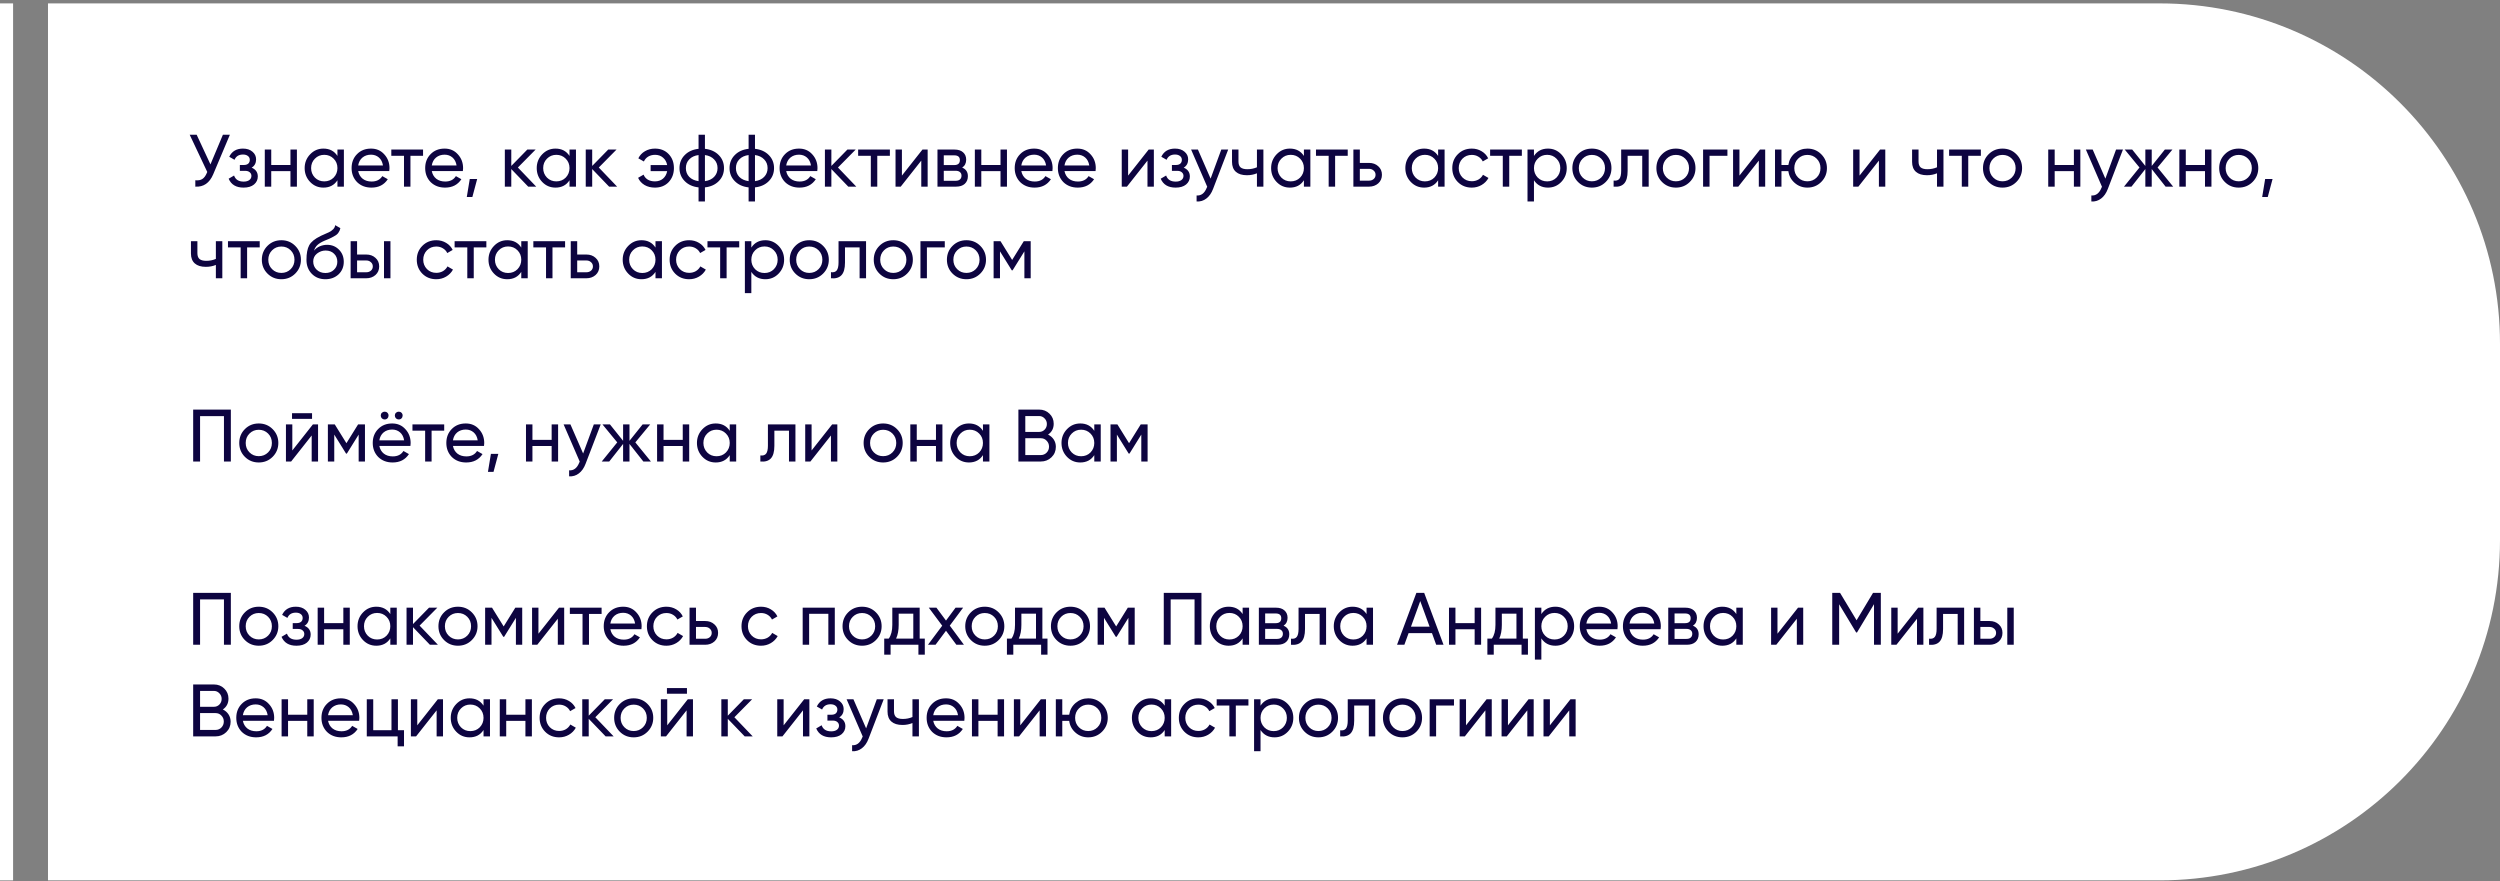 <?xml version="1.0" encoding="UTF-8"?> <svg xmlns="http://www.w3.org/2000/svg" width="573" height="202" viewBox="0 0 573 202" fill="none"><rect x="0" y="0" width="573" height="202" fill="#808080" stroke="none"/> <path d="M11 0.779H495C538.078 0.779 573 35.701 573 78.779V123.779C573 166.857 538.078 201.779 495 201.779H11V0.779Z" fill="white"></path> <path d="M48.236 37.679L51.092 30.879H52.69L48.865 39.957C48.015 41.952 46.649 42.892 44.768 42.779V41.317C45.414 41.385 45.941 41.294 46.349 41.045C46.768 40.784 47.114 40.331 47.386 39.685L47.505 39.413L43.476 30.879H45.074L48.236 37.679ZM57.677 38.427C58.617 38.824 59.088 39.498 59.088 40.45C59.088 41.187 58.799 41.798 58.221 42.286C57.643 42.762 56.844 43 55.824 43C54.124 43 52.985 42.32 52.407 40.96L53.648 40.229C53.965 41.158 54.696 41.623 55.841 41.623C56.396 41.623 56.833 41.504 57.15 41.266C57.467 41.028 57.626 40.711 57.626 40.314C57.626 39.974 57.495 39.696 57.235 39.481C56.986 39.266 56.645 39.158 56.215 39.158H54.974V37.815H55.892C56.322 37.815 56.657 37.713 56.895 37.509C57.133 37.294 57.252 37.005 57.252 36.642C57.252 36.268 57.11 35.973 56.827 35.758C56.544 35.531 56.164 35.418 55.688 35.418C54.736 35.418 54.09 35.82 53.75 36.625L52.543 35.928C53.144 34.681 54.192 34.058 55.688 34.058C56.594 34.058 57.32 34.296 57.864 34.772C58.419 35.236 58.697 35.82 58.697 36.523C58.697 37.384 58.357 38.019 57.677 38.427ZM66.572 37.815V34.279H68.051V42.779H66.572V39.226H62.169V42.779H60.69V34.279H62.169V37.815H66.572ZM77.341 35.741V34.279H78.82V42.779H77.341V41.317C76.615 42.439 75.544 43 74.128 43C72.926 43 71.912 42.569 71.085 41.708C70.246 40.835 69.827 39.776 69.827 38.529C69.827 37.294 70.246 36.239 71.085 35.367C71.923 34.494 72.938 34.058 74.128 34.058C75.544 34.058 76.615 34.619 77.341 35.741ZM74.315 41.572C75.176 41.572 75.896 41.283 76.474 40.705C77.052 40.104 77.341 39.379 77.341 38.529C77.341 37.667 77.052 36.948 76.474 36.37C75.896 35.781 75.176 35.486 74.315 35.486C73.465 35.486 72.751 35.781 72.173 36.37C71.595 36.948 71.306 37.667 71.306 38.529C71.306 39.379 71.595 40.104 72.173 40.705C72.751 41.283 73.465 41.572 74.315 41.572ZM89.221 39.209H82.097C82.245 39.957 82.591 40.546 83.135 40.977C83.678 41.396 84.359 41.606 85.174 41.606C86.296 41.606 87.112 41.192 87.623 40.365L88.88 41.079C88.042 42.359 86.795 43 85.141 43C83.803 43 82.704 42.581 81.843 41.742C81.004 40.88 80.585 39.809 80.585 38.529C80.585 37.237 80.998 36.172 81.826 35.333C82.653 34.483 83.724 34.058 85.038 34.058C86.285 34.058 87.299 34.5 88.082 35.384C88.875 36.245 89.272 37.299 89.272 38.546C89.272 38.761 89.254 38.982 89.221 39.209ZM85.038 35.452C84.257 35.452 83.599 35.673 83.067 36.115C82.545 36.557 82.222 37.157 82.097 37.917H87.775C87.651 37.135 87.339 36.529 86.841 36.098C86.342 35.667 85.741 35.452 85.038 35.452ZM89.688 34.279H96.964V35.707H94.074V42.779H92.595V35.707H89.688V34.279ZM106.088 39.209H98.965C99.112 39.957 99.458 40.546 100.002 40.977C100.546 41.396 101.226 41.606 102.042 41.606C103.164 41.606 103.98 41.192 104.49 40.365L105.748 41.079C104.909 42.359 103.662 43 102.008 43C100.67 43 99.571 42.581 98.71 41.742C97.871 40.88 97.452 39.809 97.452 38.529C97.452 37.237 97.865 36.172 98.693 35.333C99.52 34.483 100.591 34.058 101.906 34.058C103.152 34.058 104.167 34.5 104.949 35.384C105.742 36.245 106.139 37.299 106.139 38.546C106.139 38.761 106.122 38.982 106.088 39.209ZM101.906 35.452C101.124 35.452 100.466 35.673 99.934 36.115C99.412 36.557 99.089 37.157 98.965 37.917H104.643C104.518 37.135 104.206 36.529 103.708 36.098C103.209 35.667 102.608 35.452 101.906 35.452ZM107.668 41.028H109.368L108.263 45.159H106.988L107.668 41.028ZM118.7 38.393L122.899 42.779H121.063L117.187 38.75V42.779H115.708V34.279H117.187V38.036L120.859 34.279H122.763L118.7 38.393ZM130.532 35.741V34.279H132.011V42.779H130.532V41.317C129.807 42.439 128.736 43 127.319 43C126.118 43 125.103 42.569 124.276 41.708C123.437 40.835 123.018 39.776 123.018 38.529C123.018 37.294 123.437 36.239 124.276 35.367C125.115 34.494 126.129 34.058 127.319 34.058C128.736 34.058 129.807 34.619 130.532 35.741ZM127.506 41.572C128.367 41.572 129.087 41.283 129.665 40.705C130.243 40.104 130.532 39.379 130.532 38.529C130.532 37.667 130.243 36.948 129.665 36.37C129.087 35.781 128.367 35.486 127.506 35.486C126.656 35.486 125.942 35.781 125.364 36.37C124.786 36.948 124.497 37.667 124.497 38.529C124.497 39.379 124.786 40.104 125.364 40.705C125.942 41.283 126.656 41.572 127.506 41.572ZM137.244 38.393L141.443 42.779H139.607L135.731 38.75V42.779H134.252V34.279H135.731V38.036L139.403 34.279H141.307L137.244 38.393ZM150.128 34.058C151.409 34.058 152.452 34.477 153.256 35.316C154.061 36.154 154.463 37.225 154.463 38.529C154.463 39.809 154.061 40.88 153.256 41.742C152.452 42.581 151.403 43 150.111 43C149.205 43 148.411 42.801 147.731 42.405C147.051 41.997 146.558 41.447 146.252 40.756L147.51 40.025C147.692 40.501 148.009 40.88 148.462 41.164C148.916 41.436 149.465 41.572 150.111 41.572C150.848 41.572 151.466 41.362 151.964 40.943C152.463 40.512 152.78 39.94 152.916 39.226H149.125V37.832H152.916C152.78 37.118 152.463 36.551 151.964 36.132C151.477 35.701 150.871 35.486 150.145 35.486C149.545 35.486 149.018 35.622 148.564 35.894C148.122 36.166 147.794 36.54 147.578 37.016L146.303 36.285C146.643 35.593 147.153 35.05 147.833 34.653C148.513 34.256 149.278 34.058 150.128 34.058ZM161.571 42.949V46.179H160.109V42.949C158.783 42.801 157.723 42.32 156.93 41.504C156.136 40.699 155.74 39.708 155.74 38.529C155.74 37.35 156.136 36.358 156.93 35.554C157.723 34.738 158.783 34.256 160.109 34.109V30.879H161.571V34.109C162.897 34.256 163.956 34.738 164.75 35.554C165.543 36.358 165.94 37.35 165.94 38.529C165.94 39.708 165.543 40.699 164.75 41.504C163.956 42.32 162.897 42.801 161.571 42.949ZM157.202 38.529C157.202 39.322 157.457 39.991 157.967 40.535C158.488 41.068 159.202 41.396 160.109 41.521V35.537C159.213 35.65 158.505 35.979 157.984 36.523C157.462 37.056 157.202 37.724 157.202 38.529ZM161.571 35.537V41.521C162.466 41.396 163.169 41.068 163.679 40.535C164.2 39.991 164.461 39.322 164.461 38.529C164.461 37.736 164.2 37.072 163.679 36.54C163.169 35.996 162.466 35.661 161.571 35.537ZM173.042 42.949V46.179H171.58V42.949C170.254 42.801 169.195 42.32 168.401 41.504C167.608 40.699 167.211 39.708 167.211 38.529C167.211 37.35 167.608 36.358 168.401 35.554C169.195 34.738 170.254 34.256 171.58 34.109V30.879H173.042V34.109C174.368 34.256 175.428 34.738 176.221 35.554C177.015 36.358 177.411 37.35 177.411 38.529C177.411 39.708 177.015 40.699 176.221 41.504C175.428 42.32 174.368 42.801 173.042 42.949ZM168.673 38.529C168.673 39.322 168.928 39.991 169.438 40.535C169.96 41.068 170.674 41.396 171.58 41.521V35.537C170.685 35.65 169.977 35.979 169.455 36.523C168.934 37.056 168.673 37.724 168.673 38.529ZM173.042 35.537V41.521C173.938 41.396 174.64 41.068 175.15 40.535C175.672 39.991 175.932 39.322 175.932 38.529C175.932 37.736 175.672 37.072 175.15 36.54C174.64 35.996 173.938 35.661 173.042 35.537ZM187.319 39.209H180.196C180.343 39.957 180.689 40.546 181.233 40.977C181.777 41.396 182.457 41.606 183.273 41.606C184.395 41.606 185.211 41.192 185.721 40.365L186.979 41.079C186.14 42.359 184.894 43 183.239 43C181.902 43 180.802 42.581 179.941 41.742C179.102 40.88 178.683 39.809 178.683 38.529C178.683 37.237 179.097 36.172 179.924 35.333C180.751 34.483 181.822 34.058 183.137 34.058C184.384 34.058 185.398 34.5 186.18 35.384C186.973 36.245 187.37 37.299 187.37 38.546C187.37 38.761 187.353 38.982 187.319 39.209ZM183.137 35.452C182.355 35.452 181.698 35.673 181.165 36.115C180.644 36.557 180.321 37.157 180.196 37.917H185.874C185.749 37.135 185.438 36.529 184.939 36.098C184.44 35.667 183.84 35.452 183.137 35.452ZM192.062 38.393L196.261 42.779H194.425L190.549 38.75V42.779H189.07V34.279H190.549V38.036L194.221 34.279H196.125L192.062 38.393ZM196.685 34.279H203.961V35.707H201.071V42.779H199.592V35.707H196.685V34.279ZM206.719 40.246L211.428 34.279H212.618V42.779H211.156V36.812L206.447 42.779H205.257V34.279H206.719V40.246ZM220.53 38.41C221.403 38.773 221.839 39.43 221.839 40.382C221.839 41.107 221.601 41.691 221.125 42.133C220.649 42.563 219.98 42.779 219.119 42.779H214.869V34.279H218.779C219.618 34.279 220.269 34.489 220.734 34.908C221.21 35.327 221.448 35.888 221.448 36.591C221.448 37.407 221.142 38.013 220.53 38.41ZM218.711 35.605H216.314V37.832H218.711C219.572 37.832 220.003 37.452 220.003 36.693C220.003 35.968 219.572 35.605 218.711 35.605ZM216.314 41.436H219.034C219.465 41.436 219.793 41.334 220.02 41.13C220.258 40.926 220.377 40.637 220.377 40.263C220.377 39.911 220.258 39.639 220.02 39.447C219.793 39.243 219.465 39.141 219.034 39.141H216.314V41.436ZM229.317 37.815V34.279H230.796V42.779H229.317V39.226H224.914V42.779H223.435V34.279H224.914V37.815H229.317ZM241.208 39.209H234.085C234.232 39.957 234.578 40.546 235.122 40.977C235.666 41.396 236.346 41.606 237.162 41.606C238.284 41.606 239.1 41.192 239.61 40.365L240.868 41.079C240.029 42.359 238.782 43 237.128 43C235.79 43 234.691 42.581 233.83 41.742C232.991 40.88 232.572 39.809 232.572 38.529C232.572 37.237 232.985 36.172 233.813 35.333C234.64 34.483 235.711 34.058 237.026 34.058C238.272 34.058 239.287 34.5 240.069 35.384C240.862 36.245 241.259 37.299 241.259 38.546C241.259 38.761 241.242 38.982 241.208 39.209ZM237.026 35.452C236.244 35.452 235.586 35.673 235.054 36.115C234.532 36.557 234.209 37.157 234.085 37.917H239.763C239.638 37.135 239.326 36.529 238.828 36.098C238.329 35.667 237.728 35.452 237.026 35.452ZM251.102 39.209H243.979C244.127 39.957 244.472 40.546 245.016 40.977C245.56 41.396 246.24 41.606 247.056 41.606C248.178 41.606 248.994 41.192 249.504 40.365L250.762 41.079C249.924 42.359 248.677 43 247.022 43C245.685 43 244.586 42.581 243.724 41.742C242.886 40.88 242.466 39.809 242.466 38.529C242.466 37.237 242.88 36.172 243.707 35.333C244.535 34.483 245.606 34.058 246.92 34.058C248.167 34.058 249.181 34.5 249.963 35.384C250.757 36.245 251.153 37.299 251.153 38.546C251.153 38.761 251.136 38.982 251.102 39.209ZM246.92 35.452C246.138 35.452 245.481 35.673 244.948 36.115C244.427 36.557 244.104 37.157 243.979 37.917H249.657C249.533 37.135 249.221 36.529 248.722 36.098C248.224 35.667 247.623 35.452 246.92 35.452ZM258.565 40.246L263.274 34.279H264.464V42.779H263.002V36.812L258.293 42.779H257.103V34.279H258.565V40.246ZM271.306 38.427C272.246 38.824 272.717 39.498 272.717 40.45C272.717 41.187 272.428 41.798 271.85 42.286C271.272 42.762 270.473 43 269.453 43C267.753 43 266.614 42.32 266.036 40.96L267.277 40.229C267.594 41.158 268.325 41.623 269.47 41.623C270.025 41.623 270.461 41.504 270.779 41.266C271.096 41.028 271.255 40.711 271.255 40.314C271.255 39.974 271.124 39.696 270.864 39.481C270.614 39.266 270.274 39.158 269.844 39.158H268.603V37.815H269.521C269.951 37.815 270.286 37.713 270.524 37.509C270.762 37.294 270.881 37.005 270.881 36.642C270.881 36.268 270.739 35.973 270.456 35.758C270.172 35.531 269.793 35.418 269.317 35.418C268.365 35.418 267.719 35.82 267.379 36.625L266.172 35.928C266.772 34.681 267.821 34.058 269.317 34.058C270.223 34.058 270.949 34.296 271.493 34.772C272.048 35.236 272.326 35.82 272.326 36.523C272.326 37.384 271.986 38.019 271.306 38.427ZM277.472 40.943L279.92 34.279H281.501L278.033 43.306C277.671 44.269 277.161 45 276.503 45.499C275.846 46.009 275.098 46.236 274.259 46.179V44.802C275.291 44.881 276.056 44.315 276.554 43.102L276.69 42.796L273.001 34.279H274.565L277.472 40.943ZM288.091 38.342V34.279H289.57V42.779H288.091V39.719C287.4 40.014 286.635 40.161 285.796 40.161C284.697 40.161 283.853 39.9 283.263 39.379C282.674 38.858 282.379 38.098 282.379 37.101V34.279H283.858V37.016C283.858 37.639 284.023 38.093 284.351 38.376C284.691 38.648 285.207 38.784 285.898 38.784C286.68 38.784 287.411 38.636 288.091 38.342ZM298.855 35.741V34.279H300.334V42.779H298.855V41.317C298.13 42.439 297.059 43 295.642 43C294.441 43 293.427 42.569 292.599 41.708C291.761 40.835 291.341 39.776 291.341 38.529C291.341 37.294 291.761 36.239 292.599 35.367C293.438 34.494 294.452 34.058 295.642 34.058C297.059 34.058 298.13 34.619 298.855 35.741ZM295.829 41.572C296.691 41.572 297.41 41.283 297.988 40.705C298.566 40.104 298.855 39.379 298.855 38.529C298.855 37.667 298.566 36.948 297.988 36.37C297.41 35.781 296.691 35.486 295.829 35.486C294.979 35.486 294.265 35.781 293.687 36.37C293.109 36.948 292.82 37.667 292.82 38.529C292.82 39.379 293.109 40.104 293.687 40.705C294.265 41.283 294.979 41.572 295.829 41.572ZM301.623 34.279H308.899V35.707H306.009V42.779H304.53V35.707H301.623V34.279ZM311.674 37.339H313.782C314.632 37.339 315.335 37.594 315.89 38.104C316.457 38.602 316.74 39.254 316.74 40.059C316.74 40.864 316.457 41.521 315.89 42.031C315.324 42.529 314.621 42.779 313.782 42.779H310.195V34.279H311.674V37.339ZM311.674 41.402H313.782C314.213 41.402 314.57 41.277 314.853 41.028C315.137 40.779 315.278 40.456 315.278 40.059C315.278 39.662 315.131 39.339 314.836 39.09C314.553 38.829 314.202 38.699 313.782 38.699H311.674V41.402ZM329.618 35.741V34.279H331.097V42.779H329.618V41.317C328.893 42.439 327.822 43 326.405 43C325.204 43 324.189 42.569 323.362 41.708C322.523 40.835 322.104 39.776 322.104 38.529C322.104 37.294 322.523 36.239 323.362 35.367C324.201 34.494 325.215 34.058 326.405 34.058C327.822 34.058 328.893 34.619 329.618 35.741ZM326.592 41.572C327.453 41.572 328.173 41.283 328.751 40.705C329.329 40.104 329.618 39.379 329.618 38.529C329.618 37.667 329.329 36.948 328.751 36.37C328.173 35.781 327.453 35.486 326.592 35.486C325.742 35.486 325.028 35.781 324.45 36.37C323.872 36.948 323.583 37.667 323.583 38.529C323.583 39.379 323.872 40.104 324.45 40.705C325.028 41.283 325.742 41.572 326.592 41.572ZM337.333 43C336.052 43 334.987 42.575 334.137 41.725C333.287 40.864 332.862 39.798 332.862 38.529C332.862 37.26 333.287 36.2 334.137 35.35C334.987 34.489 336.052 34.058 337.333 34.058C338.171 34.058 338.925 34.262 339.594 34.67C340.262 35.066 340.761 35.605 341.09 36.285L339.849 36.999C339.633 36.545 339.299 36.183 338.846 35.911C338.404 35.639 337.899 35.503 337.333 35.503C336.483 35.503 335.769 35.792 335.191 36.37C334.624 36.959 334.341 37.679 334.341 38.529C334.341 39.367 334.624 40.081 335.191 40.671C335.769 41.249 336.483 41.538 337.333 41.538C337.899 41.538 338.409 41.407 338.863 41.147C339.316 40.875 339.662 40.512 339.9 40.059L341.158 40.79C340.784 41.47 340.257 42.008 339.577 42.405C338.897 42.801 338.149 43 337.333 43ZM341.533 34.279H348.809V35.707H345.919V42.779H344.44V35.707H341.533V34.279ZM354.797 34.058C355.987 34.058 357.002 34.494 357.84 35.367C358.679 36.239 359.098 37.294 359.098 38.529C359.098 39.776 358.679 40.835 357.84 41.708C357.013 42.569 355.999 43 354.797 43C353.392 43 352.321 42.439 351.584 41.317V46.179H350.105V34.279H351.584V35.741C352.321 34.619 353.392 34.058 354.797 34.058ZM354.61 41.572C355.46 41.572 356.174 41.283 356.752 40.705C357.33 40.104 357.619 39.379 357.619 38.529C357.619 37.667 357.33 36.948 356.752 36.37C356.174 35.781 355.46 35.486 354.61 35.486C353.749 35.486 353.029 35.781 352.451 36.37C351.873 36.948 351.584 37.667 351.584 38.529C351.584 39.379 351.873 40.104 352.451 40.705C353.029 41.283 353.749 41.572 354.61 41.572ZM368.037 41.708C367.176 42.569 366.116 43 364.858 43C363.6 43 362.541 42.569 361.679 41.708C360.818 40.846 360.387 39.787 360.387 38.529C360.387 37.271 360.818 36.211 361.679 35.35C362.541 34.489 363.6 34.058 364.858 34.058C366.116 34.058 367.176 34.489 368.037 35.35C368.91 36.222 369.346 37.282 369.346 38.529C369.346 39.776 368.91 40.835 368.037 41.708ZM364.858 41.555C365.708 41.555 366.422 41.266 367 40.688C367.578 40.11 367.867 39.39 367.867 38.529C367.867 37.667 367.578 36.948 367 36.37C366.422 35.792 365.708 35.503 364.858 35.503C364.02 35.503 363.311 35.792 362.733 36.37C362.155 36.948 361.866 37.667 361.866 38.529C361.866 39.39 362.155 40.11 362.733 40.688C363.311 41.266 364.02 41.555 364.858 41.555ZM371.573 34.279H377.88V42.779H376.401V35.707H373.052V39.175C373.052 40.535 372.78 41.504 372.236 42.082C371.692 42.648 370.893 42.881 369.839 42.779V41.385C370.428 41.464 370.865 41.334 371.148 40.994C371.431 40.642 371.573 40.025 371.573 39.141V34.279ZM387.295 41.708C386.434 42.569 385.374 43 384.116 43C382.858 43 381.798 42.569 380.937 41.708C380.076 40.846 379.645 39.787 379.645 38.529C379.645 37.271 380.076 36.211 380.937 35.35C381.798 34.489 382.858 34.058 384.116 34.058C385.374 34.058 386.434 34.489 387.295 35.35C388.168 36.222 388.604 37.282 388.604 38.529C388.604 39.776 388.168 40.835 387.295 41.708ZM384.116 41.555C384.966 41.555 385.68 41.266 386.258 40.688C386.836 40.11 387.125 39.39 387.125 38.529C387.125 37.667 386.836 36.948 386.258 36.37C385.68 35.792 384.966 35.503 384.116 35.503C383.277 35.503 382.569 35.792 381.991 36.37C381.413 36.948 381.124 37.667 381.124 38.529C381.124 39.39 381.413 40.11 381.991 40.688C382.569 41.266 383.277 41.555 384.116 41.555ZM390.348 34.279H395.924V35.707H391.827V42.779H390.348V34.279ZM398.683 40.246L403.392 34.279H404.582V42.779H403.12V36.812L398.411 42.779H397.221V34.279H398.683V40.246ZM414.262 34.058C415.509 34.058 416.563 34.489 417.424 35.35C418.297 36.222 418.733 37.282 418.733 38.529C418.733 39.776 418.297 40.835 417.424 41.708C416.563 42.569 415.509 43 414.262 43C413.14 43 412.171 42.643 411.355 41.929C410.528 41.215 410.04 40.314 409.893 39.226H408.312V42.779H406.833V34.279H408.312V37.815H409.893C410.052 36.727 410.539 35.831 411.355 35.129C412.194 34.415 413.163 34.058 414.262 34.058ZM414.262 41.555C415.101 41.555 415.809 41.266 416.387 40.688C416.965 40.11 417.254 39.39 417.254 38.529C417.254 37.667 416.965 36.948 416.387 36.37C415.809 35.792 415.101 35.503 414.262 35.503C413.412 35.503 412.698 35.792 412.12 36.37C411.542 36.948 411.253 37.667 411.253 38.529C411.253 39.39 411.542 40.11 412.12 40.688C412.698 41.266 413.412 41.555 414.262 41.555ZM426.208 40.246L430.917 34.279H432.107V42.779H430.645V36.812L425.936 42.779H424.746V34.279H426.208V40.246ZM443.963 38.342V34.279H445.442V42.779H443.963V39.719C443.272 40.014 442.507 40.161 441.668 40.161C440.569 40.161 439.725 39.9 439.135 39.379C438.546 38.858 438.251 38.098 438.251 37.101V34.279H439.73V37.016C439.73 37.639 439.895 38.093 440.223 38.376C440.563 38.648 441.079 38.784 441.77 38.784C442.552 38.784 443.283 38.636 443.963 38.342ZM446.737 34.279H454.013V35.707H451.123V42.779H449.644V35.707H446.737V34.279ZM462.151 41.708C461.29 42.569 460.23 43 458.972 43C457.714 43 456.655 42.569 455.793 41.708C454.932 40.846 454.501 39.787 454.501 38.529C454.501 37.271 454.932 36.211 455.793 35.35C456.655 34.489 457.714 34.058 458.972 34.058C460.23 34.058 461.29 34.489 462.151 35.35C463.024 36.222 463.46 37.282 463.46 38.529C463.46 39.776 463.024 40.835 462.151 41.708ZM458.972 41.555C459.822 41.555 460.536 41.266 461.114 40.688C461.692 40.11 461.981 39.39 461.981 38.529C461.981 37.667 461.692 36.948 461.114 36.37C460.536 35.792 459.822 35.503 458.972 35.503C458.134 35.503 457.425 35.792 456.847 36.37C456.269 36.948 455.98 37.667 455.98 38.529C455.98 39.39 456.269 40.11 456.847 40.688C457.425 41.266 458.134 41.555 458.972 41.555ZM475.336 37.815V34.279H476.815V42.779H475.336V39.226H470.933V42.779H469.454V34.279H470.933V37.815H475.336ZM482.551 40.943L484.999 34.279H486.58L483.112 43.306C482.75 44.269 482.24 45 481.582 45.499C480.925 46.009 480.177 46.236 479.338 46.179V44.802C480.37 44.881 481.135 44.315 481.633 43.102L481.769 42.796L478.08 34.279H479.644L482.551 40.943ZM494.518 38.393L498.088 42.779H496.354L493.175 38.75V42.779H491.713V38.75L488.534 42.779H486.817L490.37 38.393L486.987 34.279H488.704L491.713 38.036V34.279H493.175V38.036L496.184 34.279H497.918L494.518 38.393ZM505.385 37.815V34.279H506.864V42.779H505.385V39.226H500.982V42.779H499.503V34.279H500.982V37.815H505.385ZM516.289 41.708C515.428 42.569 514.368 43 513.11 43C511.852 43 510.792 42.569 509.931 41.708C509.07 40.846 508.639 39.787 508.639 38.529C508.639 37.271 509.07 36.211 509.931 35.35C510.792 34.489 511.852 34.058 513.11 34.058C514.368 34.058 515.428 34.489 516.289 35.35C517.162 36.222 517.598 37.282 517.598 38.529C517.598 39.776 517.162 40.835 516.289 41.708ZM513.11 41.555C513.96 41.555 514.674 41.266 515.252 40.688C515.83 40.11 516.119 39.39 516.119 38.529C516.119 37.667 515.83 36.948 515.252 36.37C514.674 35.792 513.96 35.503 513.11 35.503C512.271 35.503 511.563 35.792 510.985 36.37C510.407 36.948 510.118 37.667 510.118 38.529C510.118 39.39 510.407 40.11 510.985 40.688C511.563 41.266 512.271 41.555 513.11 41.555ZM519.171 41.028H520.871L519.766 45.159H518.491L519.171 41.028ZM49.477 59.342V55.279H50.956V63.779H49.477V60.719C48.786 61.014 48.021 61.161 47.182 61.161C46.083 61.161 45.238 60.9 44.649 60.379C44.06 59.858 43.765 59.098 43.765 58.101V55.279H45.244V58.016C45.244 58.639 45.408 59.093 45.737 59.376C46.077 59.648 46.593 59.784 47.284 59.784C48.066 59.784 48.797 59.636 49.477 59.342ZM52.251 55.279H59.527V56.707H56.637V63.779H55.158V56.707H52.251V55.279ZM67.665 62.708C66.804 63.569 65.744 64 64.486 64C63.228 64 62.169 63.569 61.307 62.708C60.446 61.846 60.015 60.787 60.015 59.529C60.015 58.271 60.446 57.211 61.307 56.35C62.169 55.489 63.228 55.058 64.486 55.058C65.744 55.058 66.804 55.489 67.665 56.35C68.538 57.222 68.974 58.282 68.974 59.529C68.974 60.776 68.538 61.835 67.665 62.708ZM64.486 62.555C65.336 62.555 66.05 62.266 66.628 61.688C67.206 61.11 67.495 60.39 67.495 59.529C67.495 58.667 67.206 57.948 66.628 57.37C66.05 56.792 65.336 56.503 64.486 56.503C63.648 56.503 62.939 56.792 62.361 57.37C61.783 57.948 61.494 58.667 61.494 59.529C61.494 60.39 61.783 61.11 62.361 61.688C62.939 62.266 63.648 62.555 64.486 62.555ZM74.577 64C73.319 64 72.282 63.586 71.466 62.759C70.65 61.92 70.242 60.855 70.242 59.563C70.242 58.101 70.451 56.984 70.871 56.214C71.301 55.432 72.174 54.724 73.489 54.089C73.557 54.055 73.636 54.015 73.727 53.97C73.829 53.925 73.948 53.873 74.084 53.817C74.231 53.749 74.356 53.692 74.458 53.647L75.376 53.239C76.282 52.785 76.764 52.242 76.821 51.607L78.011 52.287C77.931 52.684 77.801 53.001 77.62 53.239C77.608 53.261 77.574 53.312 77.518 53.392C77.461 53.46 77.421 53.511 77.399 53.545C77.376 53.568 77.336 53.607 77.28 53.664C77.234 53.709 77.183 53.755 77.127 53.8C77.081 53.845 77.019 53.891 76.94 53.936C76.52 54.197 76.22 54.367 76.039 54.446C75.971 54.48 75.897 54.514 75.818 54.548C75.75 54.582 75.693 54.61 75.648 54.633C75.602 54.656 75.568 54.672 75.546 54.684L74.985 54.922L74.441 55.143C73.681 55.471 73.12 55.806 72.758 56.146C72.395 56.486 72.134 56.916 71.976 57.438C72.327 57.007 72.769 56.678 73.302 56.452C73.846 56.225 74.401 56.112 74.968 56.112C76.044 56.112 76.945 56.474 77.671 57.2C78.419 57.937 78.793 58.871 78.793 60.005C78.793 61.161 78.396 62.118 77.603 62.878C76.798 63.626 75.789 64 74.577 64ZM77.314 60.005C77.314 59.245 77.064 58.628 76.566 58.152C76.078 57.664 75.432 57.421 74.628 57.421C73.914 57.421 73.256 57.653 72.656 58.118C72.078 58.583 71.789 59.183 71.789 59.92C71.789 60.691 72.055 61.325 72.588 61.824C73.12 62.322 73.783 62.572 74.577 62.572C75.381 62.572 76.033 62.328 76.532 61.841C77.053 61.353 77.314 60.742 77.314 60.005ZM81.842 58.339H83.95C84.8 58.339 85.503 58.594 86.058 59.104C86.625 59.602 86.908 60.254 86.908 61.059C86.908 61.864 86.625 62.521 86.058 63.031C85.492 63.529 84.789 63.779 83.95 63.779H80.363V55.279H81.842V58.339ZM88.013 63.779V55.279H89.492V63.779H88.013ZM81.842 62.402H83.95C84.381 62.402 84.738 62.277 85.021 62.028C85.305 61.779 85.446 61.456 85.446 61.059C85.446 60.662 85.299 60.339 85.004 60.09C84.721 59.829 84.37 59.699 83.95 59.699H81.842V62.402ZM99.997 64C98.716 64 97.651 63.575 96.801 62.725C95.951 61.864 95.526 60.798 95.526 59.529C95.526 58.26 95.951 57.2 96.801 56.35C97.651 55.489 98.716 55.058 99.997 55.058C100.836 55.058 101.589 55.262 102.258 55.67C102.927 56.066 103.425 56.605 103.754 57.285L102.513 57.999C102.298 57.545 101.963 57.183 101.51 56.911C101.068 56.639 100.564 56.503 99.997 56.503C99.147 56.503 98.433 56.792 97.855 57.37C97.288 57.959 97.005 58.679 97.005 59.529C97.005 60.367 97.288 61.081 97.855 61.671C98.433 62.249 99.147 62.538 99.997 62.538C100.564 62.538 101.074 62.407 101.527 62.147C101.98 61.875 102.326 61.512 102.564 61.059L103.822 61.79C103.448 62.47 102.921 63.008 102.241 63.405C101.561 63.801 100.813 64 99.997 64ZM104.197 55.279H111.473V56.707H108.583V63.779H107.104V56.707H104.197V55.279ZM119.475 56.741V55.279H120.954V63.779H119.475V62.317C118.75 63.439 117.679 64 116.262 64C115.061 64 114.047 63.569 113.219 62.708C112.381 61.835 111.961 60.776 111.961 59.529C111.961 58.294 112.381 57.239 113.219 56.367C114.058 55.494 115.072 55.058 116.262 55.058C117.679 55.058 118.75 55.619 119.475 56.741ZM116.449 62.572C117.311 62.572 118.03 62.283 118.608 61.705C119.186 61.104 119.475 60.379 119.475 59.529C119.475 58.667 119.186 57.948 118.608 57.37C118.03 56.781 117.311 56.486 116.449 56.486C115.599 56.486 114.885 56.781 114.307 57.37C113.729 57.948 113.44 58.667 113.44 59.529C113.44 60.379 113.729 61.104 114.307 61.705C114.885 62.283 115.599 62.572 116.449 62.572ZM122.243 55.279H129.519V56.707H126.629V63.779H125.15V56.707H122.243V55.279ZM132.294 58.339H134.402C135.252 58.339 135.955 58.594 136.51 59.104C137.077 59.602 137.36 60.254 137.36 61.059C137.36 61.864 137.077 62.521 136.51 63.031C135.944 63.529 135.241 63.779 134.402 63.779H130.815V55.279H132.294V58.339ZM132.294 62.402H134.402C134.833 62.402 135.19 62.277 135.473 62.028C135.757 61.779 135.898 61.456 135.898 61.059C135.898 60.662 135.751 60.339 135.456 60.09C135.173 59.829 134.822 59.699 134.402 59.699H132.294V62.402ZM150.238 56.741V55.279H151.717V63.779H150.238V62.317C149.513 63.439 148.442 64 147.025 64C145.824 64 144.809 63.569 143.982 62.708C143.143 61.835 142.724 60.776 142.724 59.529C142.724 58.294 143.143 57.239 143.982 56.367C144.821 55.494 145.835 55.058 147.025 55.058C148.442 55.058 149.513 55.619 150.238 56.741ZM147.212 62.572C148.073 62.572 148.793 62.283 149.371 61.705C149.949 61.104 150.238 60.379 150.238 59.529C150.238 58.667 149.949 57.948 149.371 57.37C148.793 56.781 148.073 56.486 147.212 56.486C146.362 56.486 145.648 56.781 145.07 57.37C144.492 57.948 144.203 58.667 144.203 59.529C144.203 60.379 144.492 61.104 145.07 61.705C145.648 62.283 146.362 62.572 147.212 62.572ZM157.953 64C156.672 64 155.607 63.575 154.757 62.725C153.907 61.864 153.482 60.798 153.482 59.529C153.482 58.26 153.907 57.2 154.757 56.35C155.607 55.489 156.672 55.058 157.953 55.058C158.792 55.058 159.545 55.262 160.214 55.67C160.883 56.066 161.381 56.605 161.71 57.285L160.469 57.999C160.254 57.545 159.919 57.183 159.466 56.911C159.024 56.639 158.52 56.503 157.953 56.503C157.103 56.503 156.389 56.792 155.811 57.37C155.244 57.959 154.961 58.679 154.961 59.529C154.961 60.367 155.244 61.081 155.811 61.671C156.389 62.249 157.103 62.538 157.953 62.538C158.52 62.538 159.03 62.407 159.483 62.147C159.936 61.875 160.282 61.512 160.52 61.059L161.778 61.79C161.404 62.47 160.877 63.008 160.197 63.405C159.517 63.801 158.769 64 157.953 64ZM162.153 55.279H169.429V56.707H166.539V63.779H165.06V56.707H162.153V55.279ZM175.418 55.058C176.608 55.058 177.622 55.494 178.461 56.367C179.299 57.239 179.719 58.294 179.719 59.529C179.719 60.776 179.299 61.835 178.461 62.708C177.633 63.569 176.619 64 175.418 64C174.012 64 172.941 63.439 172.205 62.317V67.179H170.726V55.279H172.205V56.741C172.941 55.619 174.012 55.058 175.418 55.058ZM175.231 62.572C176.081 62.572 176.795 62.283 177.373 61.705C177.951 61.104 178.24 60.379 178.24 59.529C178.24 58.667 177.951 57.948 177.373 57.37C176.795 56.781 176.081 56.486 175.231 56.486C174.369 56.486 173.65 56.781 173.072 57.37C172.494 57.948 172.205 58.667 172.205 59.529C172.205 60.379 172.494 61.104 173.072 61.705C173.65 62.283 174.369 62.572 175.231 62.572ZM188.657 62.708C187.796 63.569 186.736 64 185.478 64C184.22 64 183.161 63.569 182.299 62.708C181.438 61.846 181.007 60.787 181.007 59.529C181.007 58.271 181.438 57.211 182.299 56.35C183.161 55.489 184.22 55.058 185.478 55.058C186.736 55.058 187.796 55.489 188.657 56.35C189.53 57.222 189.966 58.282 189.966 59.529C189.966 60.776 189.53 61.835 188.657 62.708ZM185.478 62.555C186.328 62.555 187.042 62.266 187.62 61.688C188.198 61.11 188.487 60.39 188.487 59.529C188.487 58.667 188.198 57.948 187.62 57.37C187.042 56.792 186.328 56.503 185.478 56.503C184.64 56.503 183.931 56.792 183.353 57.37C182.775 57.948 182.486 58.667 182.486 59.529C182.486 60.39 182.775 61.11 183.353 61.688C183.931 62.266 184.64 62.555 185.478 62.555ZM192.193 55.279H198.5V63.779H197.021V56.707H193.672V60.175C193.672 61.535 193.4 62.504 192.856 63.082C192.312 63.648 191.513 63.881 190.459 63.779V62.385C191.048 62.464 191.485 62.334 191.768 61.994C192.051 61.642 192.193 61.025 192.193 60.141V55.279ZM207.915 62.708C207.054 63.569 205.994 64 204.736 64C203.478 64 202.418 63.569 201.557 62.708C200.696 61.846 200.265 60.787 200.265 59.529C200.265 58.271 200.696 57.211 201.557 56.35C202.418 55.489 203.478 55.058 204.736 55.058C205.994 55.058 207.054 55.489 207.915 56.35C208.788 57.222 209.224 58.282 209.224 59.529C209.224 60.776 208.788 61.835 207.915 62.708ZM204.736 62.555C205.586 62.555 206.3 62.266 206.878 61.688C207.456 61.11 207.745 60.39 207.745 59.529C207.745 58.667 207.456 57.948 206.878 57.37C206.3 56.792 205.586 56.503 204.736 56.503C203.897 56.503 203.189 56.792 202.611 57.37C202.033 57.948 201.744 58.667 201.744 59.529C201.744 60.39 202.033 61.11 202.611 61.688C203.189 62.266 203.897 62.555 204.736 62.555ZM210.968 55.279H216.544V56.707H212.447V63.779H210.968V55.279ZM224.683 62.708C223.821 63.569 222.762 64 221.504 64C220.246 64 219.186 63.569 218.325 62.708C217.463 61.846 217.033 60.787 217.033 59.529C217.033 58.271 217.463 57.211 218.325 56.35C219.186 55.489 220.246 55.058 221.504 55.058C222.762 55.058 223.821 55.489 224.683 56.35C225.555 57.222 225.992 58.282 225.992 59.529C225.992 60.776 225.555 61.835 224.683 62.708ZM221.504 62.555C222.354 62.555 223.068 62.266 223.646 61.688C224.224 61.11 224.513 60.39 224.513 59.529C224.513 58.667 224.224 57.948 223.646 57.37C223.068 56.792 222.354 56.503 221.504 56.503C220.665 56.503 219.957 56.792 219.379 57.37C218.801 57.948 218.512 58.667 218.512 59.529C218.512 60.39 218.801 61.11 219.379 61.688C219.957 62.266 220.665 62.555 221.504 62.555ZM234.654 55.279H236.235V63.779H234.79V57.608L232.087 61.96H231.9L229.197 57.608V63.779H227.735V55.279H229.316L231.985 59.58L234.654 55.279ZM44.275 93.879H52.911V105.779H51.33V95.375H45.856V105.779H44.275V93.879ZM62.486 104.708C61.624 105.569 60.565 106 59.306 106C58.048 106 56.989 105.569 56.127 104.708C55.266 103.846 54.836 102.787 54.836 101.529C54.836 100.271 55.266 99.211 56.127 98.35C56.989 97.489 58.048 97.058 59.306 97.058C60.565 97.058 61.624 97.489 62.486 98.35C63.358 99.222 63.794 100.282 63.794 101.529C63.794 102.775 63.358 103.835 62.486 104.708ZM59.306 104.555C60.157 104.555 60.87 104.266 61.449 103.688C62.026 103.11 62.316 102.39 62.316 101.529C62.316 100.667 62.026 99.948 61.449 99.37C60.87 98.792 60.157 98.503 59.306 98.503C58.468 98.503 57.76 98.792 57.181 99.37C56.603 99.948 56.315 100.667 56.315 101.529C56.315 102.39 56.603 103.11 57.181 103.688C57.76 104.266 58.468 104.555 59.306 104.555ZM71.522 96.004H66.932V94.712H71.522V96.004ZM67 103.246L71.709 97.279H72.899V105.779H71.437V99.812L66.728 105.779H65.538V97.279H67V103.246ZM82.069 97.279H83.65V105.779H82.205V99.608L79.502 103.96H79.315L76.612 99.608V105.779H75.15V97.279H76.731L79.4 101.58L82.069 97.279ZM88.798 95.885C88.628 96.055 88.418 96.14 88.169 96.14C87.92 96.14 87.704 96.055 87.523 95.885C87.353 95.704 87.268 95.488 87.268 95.239C87.268 94.99 87.353 94.78 87.523 94.61C87.704 94.44 87.92 94.355 88.169 94.355C88.418 94.355 88.628 94.44 88.798 94.61C88.968 94.78 89.053 94.99 89.053 95.239C89.053 95.488 88.968 95.704 88.798 95.885ZM92.028 95.885C91.858 96.055 91.648 96.14 91.399 96.14C91.15 96.14 90.934 96.055 90.753 95.885C90.583 95.704 90.498 95.488 90.498 95.239C90.498 94.99 90.583 94.78 90.753 94.61C90.934 94.44 91.15 94.355 91.399 94.355C91.648 94.355 91.858 94.44 92.028 94.61C92.198 94.78 92.283 94.99 92.283 95.239C92.283 95.488 92.198 95.704 92.028 95.885ZM94.068 102.209H86.945C87.093 102.957 87.438 103.546 87.982 103.977C88.526 104.396 89.206 104.606 90.022 104.606C91.144 104.606 91.96 104.192 92.47 103.365L93.728 104.079C92.889 105.359 91.643 106 89.988 106C88.651 106 87.552 105.58 86.69 104.742C85.852 103.88 85.432 102.809 85.432 101.529C85.432 100.237 85.846 99.171 86.673 98.333C87.501 97.483 88.572 97.058 89.886 97.058C91.133 97.058 92.147 97.5 92.929 98.384C93.722 99.245 94.119 100.299 94.119 101.546C94.119 101.761 94.102 101.982 94.068 102.209ZM89.886 98.452C89.104 98.452 88.447 98.673 87.914 99.115C87.393 99.557 87.07 100.157 86.945 100.917H92.623C92.499 100.135 92.187 99.528 91.688 99.098C91.189 98.667 90.589 98.452 89.886 98.452ZM94.535 97.279H101.811V98.707H98.921V105.779H97.442V98.707H94.535V97.279ZM110.935 102.209H103.812C103.96 102.957 104.305 103.546 104.849 103.977C105.393 104.396 106.073 104.606 106.889 104.606C108.011 104.606 108.827 104.192 109.337 103.365L110.595 104.079C109.757 105.359 108.51 106 106.855 106C105.518 106 104.419 105.58 103.557 104.742C102.719 103.88 102.299 102.809 102.299 101.529C102.299 100.237 102.713 99.171 103.54 98.333C104.368 97.483 105.439 97.058 106.753 97.058C108 97.058 109.014 97.5 109.796 98.384C110.59 99.245 110.986 100.299 110.986 101.546C110.986 101.761 110.969 101.982 110.935 102.209ZM106.753 98.452C105.971 98.452 105.314 98.673 104.781 99.115C104.26 99.557 103.937 100.157 103.812 100.917H109.49C109.366 100.135 109.054 99.528 108.555 99.098C108.057 98.667 107.456 98.452 106.753 98.452ZM112.516 104.028H114.216L113.111 108.159H111.836L112.516 104.028ZM126.438 100.815V97.279H127.917V105.779H126.438V102.226H122.035V105.779H120.556V97.279H122.035V100.815H126.438ZM133.653 103.943L136.101 97.279H137.682L134.214 106.306C133.851 107.269 133.341 108 132.684 108.499C132.027 109.009 131.279 109.235 130.44 109.179V107.802C131.471 107.881 132.236 107.314 132.735 106.102L132.871 105.796L129.182 97.279H130.746L133.653 103.943ZM145.619 101.393L149.189 105.779H147.455L144.276 101.75V105.779H142.814V101.75L139.635 105.779H137.918L141.471 101.393L138.088 97.279H139.805L142.814 101.036V97.279H144.276V101.036L147.285 97.279H149.019L145.619 101.393ZM156.486 100.815V97.279H157.965V105.779H156.486V102.226H152.083V105.779H150.604V97.279H152.083V100.815H156.486ZM167.255 98.741V97.279H168.734V105.779H167.255V104.317C166.529 105.439 165.458 106 164.042 106C162.84 106 161.826 105.569 160.999 104.708C160.16 103.835 159.741 102.775 159.741 101.529C159.741 100.293 160.16 99.24 160.999 98.367C161.837 97.494 162.852 97.058 164.042 97.058C165.458 97.058 166.529 97.619 167.255 98.741ZM164.229 104.572C165.09 104.572 165.81 104.283 166.388 103.705C166.966 103.104 167.255 102.379 167.255 101.529C167.255 100.667 166.966 99.948 166.388 99.37C165.81 98.781 165.09 98.486 164.229 98.486C163.379 98.486 162.665 98.781 162.087 99.37C161.509 99.948 161.22 100.667 161.22 101.529C161.22 102.379 161.509 103.104 162.087 103.705C162.665 104.283 163.379 104.572 164.229 104.572ZM176.007 97.279H182.314V105.779H180.835V98.707H177.486V102.175C177.486 103.535 177.214 104.504 176.67 105.082C176.126 105.648 175.327 105.881 174.273 105.779V104.385C174.862 104.464 175.298 104.334 175.582 103.994C175.865 103.642 176.007 103.025 176.007 102.141V97.279ZM186.017 103.246L190.726 97.279H191.916V105.779H190.454V99.812L185.745 105.779H184.555V97.279H186.017V103.246ZM205.591 104.708C204.73 105.569 203.67 106 202.412 106C201.154 106 200.094 105.569 199.233 104.708C198.372 103.846 197.941 102.787 197.941 101.529C197.941 100.271 198.372 99.211 199.233 98.35C200.094 97.489 201.154 97.058 202.412 97.058C203.67 97.058 204.73 97.489 205.591 98.35C206.464 99.222 206.9 100.282 206.9 101.529C206.9 102.775 206.464 103.835 205.591 104.708ZM202.412 104.555C203.262 104.555 203.976 104.266 204.554 103.688C205.132 103.11 205.421 102.39 205.421 101.529C205.421 100.667 205.132 99.948 204.554 99.37C203.976 98.792 203.262 98.503 202.412 98.503C201.573 98.503 200.865 98.792 200.287 99.37C199.709 99.948 199.42 100.667 199.42 101.529C199.42 102.39 199.709 103.11 200.287 103.688C200.865 104.266 201.573 104.555 202.412 104.555ZM214.525 100.815V97.279H216.004V105.779H214.525V102.226H210.122V105.779H208.643V97.279H210.122V100.815H214.525ZM225.294 98.741V97.279H226.773V105.779H225.294V104.317C224.568 105.439 223.497 106 222.081 106C220.879 106 219.865 105.569 219.038 104.708C218.199 103.835 217.78 102.775 217.78 101.529C217.78 100.293 218.199 99.24 219.038 98.367C219.876 97.494 220.891 97.058 222.081 97.058C223.497 97.058 224.568 97.619 225.294 98.741ZM222.268 104.572C223.129 104.572 223.849 104.283 224.427 103.705C225.005 103.104 225.294 102.379 225.294 101.529C225.294 100.667 225.005 99.948 224.427 99.37C223.849 98.781 223.129 98.486 222.268 98.486C221.418 98.486 220.704 98.781 220.126 99.37C219.548 99.948 219.259 100.667 219.259 101.529C219.259 102.379 219.548 103.104 220.126 103.705C220.704 104.283 221.418 104.572 222.268 104.572ZM240.217 99.608C240.772 99.88 241.208 100.259 241.526 100.747C241.843 101.234 242.002 101.789 242.002 102.413C242.002 103.365 241.667 104.164 240.999 104.81C240.33 105.456 239.514 105.779 238.551 105.779H233.417V93.879H238.177C239.117 93.879 239.905 94.191 240.54 94.814C241.186 95.437 241.509 96.208 241.509 97.126C241.509 98.191 241.078 99.019 240.217 99.608ZM238.177 95.358H234.998V98.996H238.177C238.675 98.996 239.095 98.82 239.435 98.469C239.775 98.118 239.945 97.687 239.945 97.177C239.945 96.678 239.769 96.253 239.418 95.902C239.078 95.539 238.664 95.358 238.177 95.358ZM234.998 104.3H238.551C239.083 104.3 239.531 104.113 239.894 103.739C240.256 103.365 240.438 102.906 240.438 102.362C240.438 101.829 240.251 101.376 239.877 101.002C239.525 100.628 239.083 100.441 238.551 100.441H234.998V104.3ZM250.81 98.741V97.279H252.289V105.779H250.81V104.317C250.085 105.439 249.014 106 247.597 106C246.396 106 245.382 105.569 244.554 104.708C243.716 103.835 243.296 102.775 243.296 101.529C243.296 100.293 243.716 99.24 244.554 98.367C245.393 97.494 246.407 97.058 247.597 97.058C249.014 97.058 250.085 97.619 250.81 98.741ZM247.784 104.572C248.646 104.572 249.365 104.283 249.943 103.705C250.521 103.104 250.81 102.379 250.81 101.529C250.81 100.667 250.521 99.948 249.943 99.37C249.365 98.781 248.646 98.486 247.784 98.486C246.934 98.486 246.22 98.781 245.642 99.37C245.064 99.948 244.775 100.667 244.775 101.529C244.775 102.379 245.064 103.104 245.642 103.705C246.22 104.283 246.934 104.572 247.784 104.572ZM261.449 97.279H263.03V105.779H261.585V99.608L258.882 103.96H258.695L255.992 99.608V105.779H254.53V97.279H256.111L258.78 101.58L261.449 97.279ZM44.275 135.879H52.911V147.779H51.33V137.375H45.856V147.779H44.275V135.879ZM62.486 146.708C61.624 147.569 60.565 148 59.306 148C58.048 148 56.989 147.569 56.127 146.708C55.266 145.846 54.836 144.787 54.836 143.529C54.836 142.271 55.266 141.211 56.127 140.35C56.989 139.488 58.048 139.058 59.306 139.058C60.565 139.058 61.624 139.488 62.486 140.35C63.358 141.222 63.794 142.282 63.794 143.529C63.794 144.775 63.358 145.835 62.486 146.708ZM59.306 146.555C60.157 146.555 60.87 146.266 61.449 145.688C62.026 145.11 62.316 144.39 62.316 143.529C62.316 142.667 62.026 141.948 61.449 141.37C60.87 140.792 60.157 140.503 59.306 140.503C58.468 140.503 57.76 140.792 57.181 141.37C56.603 141.948 56.315 142.667 56.315 143.529C56.315 144.39 56.603 145.11 57.181 145.688C57.76 146.266 58.468 146.555 59.306 146.555ZM69.796 143.427C70.737 143.823 71.207 144.498 71.207 145.45C71.207 146.186 70.918 146.798 70.34 147.286C69.762 147.762 68.963 148 67.943 148C66.243 148 65.104 147.32 64.526 145.96L65.767 145.229C66.084 146.158 66.815 146.623 67.96 146.623C68.515 146.623 68.952 146.504 69.269 146.266C69.586 146.028 69.745 145.71 69.745 145.314C69.745 144.974 69.615 144.696 69.354 144.481C69.105 144.265 68.765 144.158 68.334 144.158H67.093V142.815H68.011C68.442 142.815 68.776 142.713 69.014 142.509C69.252 142.293 69.371 142.004 69.371 141.642C69.371 141.268 69.229 140.973 68.946 140.758C68.663 140.531 68.283 140.418 67.807 140.418C66.855 140.418 66.209 140.82 65.869 141.625L64.662 140.928C65.263 139.681 66.311 139.058 67.807 139.058C68.714 139.058 69.439 139.296 69.983 139.772C70.538 140.236 70.816 140.82 70.816 141.523C70.816 142.384 70.476 143.019 69.796 143.427ZM78.692 142.815V139.279H80.171V147.779H78.692V144.226H74.288V147.779H72.809V139.279H74.288V142.815H78.692ZM89.46 140.741V139.279H90.939V147.779H89.46V146.317C88.734 147.439 87.663 148 86.247 148C85.046 148 84.031 147.569 83.204 146.708C82.365 145.835 81.946 144.775 81.946 143.529C81.946 142.293 82.365 141.239 83.204 140.367C84.043 139.494 85.057 139.058 86.247 139.058C87.663 139.058 88.734 139.619 89.46 140.741ZM86.434 146.572C87.295 146.572 88.015 146.283 88.593 145.705C89.171 145.104 89.46 144.379 89.46 143.529C89.46 142.667 89.171 141.948 88.593 141.37C88.015 140.78 87.295 140.486 86.434 140.486C85.584 140.486 84.87 140.78 84.292 141.37C83.714 141.948 83.425 142.667 83.425 143.529C83.425 144.379 83.714 145.104 84.292 145.705C84.87 146.283 85.584 146.572 86.434 146.572ZM96.172 143.393L100.371 147.779H98.535L94.659 143.75V147.779H93.18V139.279H94.659V143.036L98.331 139.279H100.235L96.172 143.393ZM108.14 146.708C107.278 147.569 106.219 148 104.961 148C103.703 148 102.643 147.569 101.782 146.708C100.92 145.846 100.49 144.787 100.49 143.529C100.49 142.271 100.92 141.211 101.782 140.35C102.643 139.488 103.703 139.058 104.961 139.058C106.219 139.058 107.278 139.488 108.14 140.35C109.012 141.222 109.449 142.282 109.449 143.529C109.449 144.775 109.012 145.835 108.14 146.708ZM104.961 146.555C105.811 146.555 106.525 146.266 107.103 145.688C107.681 145.11 107.97 144.39 107.97 143.529C107.97 142.667 107.681 141.948 107.103 141.37C106.525 140.792 105.811 140.503 104.961 140.503C104.122 140.503 103.414 140.792 102.836 141.37C102.258 141.948 101.969 142.667 101.969 143.529C101.969 144.39 102.258 145.11 102.836 145.688C103.414 146.266 104.122 146.555 104.961 146.555ZM118.111 139.279H119.692V147.779H118.247V141.608L115.544 145.96H115.357L112.654 141.608V147.779H111.192V139.279H112.773L115.442 143.58L118.111 139.279ZM123.412 145.246L128.121 139.279H129.311V147.779H127.849V141.812L123.14 147.779H121.95V139.279H123.412V145.246ZM130.61 139.279H137.886V140.707H134.996V147.779H133.517V140.707H130.61V139.279ZM147.011 144.209H139.888C140.035 144.957 140.381 145.546 140.925 145.977C141.469 146.396 142.149 146.606 142.965 146.606C144.087 146.606 144.903 146.192 145.413 145.365L146.671 146.079C145.832 147.359 144.585 148 142.931 148C141.593 148 140.494 147.58 139.633 146.742C138.794 145.88 138.375 144.809 138.375 143.529C138.375 142.237 138.788 141.171 139.616 140.333C140.443 139.483 141.514 139.058 142.829 139.058C144.075 139.058 145.09 139.5 145.872 140.384C146.665 141.245 147.062 142.299 147.062 143.546C147.062 143.761 147.045 143.982 147.011 144.209ZM142.829 140.452C142.047 140.452 141.389 140.673 140.857 141.115C140.335 141.557 140.012 142.157 139.888 142.917H145.566C145.441 142.135 145.129 141.528 144.631 141.098C144.132 140.667 143.531 140.452 142.829 140.452ZM152.74 148C151.459 148 150.394 147.575 149.544 146.725C148.694 145.863 148.269 144.798 148.269 143.529C148.269 142.259 148.694 141.2 149.544 140.35C150.394 139.488 151.459 139.058 152.74 139.058C153.579 139.058 154.332 139.262 155.001 139.67C155.67 140.066 156.168 140.605 156.497 141.285L155.256 141.999C155.041 141.545 154.706 141.183 154.253 140.911C153.811 140.639 153.307 140.503 152.74 140.503C151.89 140.503 151.176 140.792 150.598 141.37C150.031 141.959 149.748 142.679 149.748 143.529C149.748 144.367 150.031 145.081 150.598 145.671C151.176 146.249 151.89 146.538 152.74 146.538C153.307 146.538 153.817 146.407 154.27 146.147C154.723 145.875 155.069 145.512 155.307 145.059L156.565 145.79C156.191 146.47 155.664 147.008 154.984 147.405C154.304 147.801 153.556 148 152.74 148ZM159.521 142.339H161.629C162.479 142.339 163.182 142.594 163.737 143.104C164.304 143.602 164.587 144.254 164.587 145.059C164.587 145.863 164.304 146.521 163.737 147.031C163.17 147.529 162.468 147.779 161.629 147.779H158.042V139.279H159.521V142.339ZM159.521 146.402H161.629C162.06 146.402 162.417 146.277 162.7 146.028C162.983 145.778 163.125 145.455 163.125 145.059C163.125 144.662 162.978 144.339 162.683 144.09C162.4 143.829 162.048 143.699 161.629 143.699H159.521V146.402ZM174.422 148C173.141 148 172.076 147.575 171.226 146.725C170.376 145.863 169.951 144.798 169.951 143.529C169.951 142.259 170.376 141.2 171.226 140.35C172.076 139.488 173.141 139.058 174.422 139.058C175.26 139.058 176.014 139.262 176.683 139.67C177.351 140.066 177.85 140.605 178.179 141.285L176.938 141.999C176.722 141.545 176.388 141.183 175.935 140.911C175.493 140.639 174.988 140.503 174.422 140.503C173.572 140.503 172.858 140.792 172.28 141.37C171.713 141.959 171.43 142.679 171.43 143.529C171.43 144.367 171.713 145.081 172.28 145.671C172.858 146.249 173.572 146.538 174.422 146.538C174.988 146.538 175.498 146.407 175.952 146.147C176.405 145.875 176.751 145.512 176.989 145.059L178.247 145.79C177.873 146.47 177.346 147.008 176.666 147.405C175.986 147.801 175.238 148 174.422 148ZM183.974 139.279H191.335V147.779H189.856V140.69H185.453V147.779H183.974V139.279ZM200.76 146.708C199.899 147.569 198.839 148 197.581 148C196.323 148 195.263 147.569 194.402 146.708C193.541 145.846 193.11 144.787 193.11 143.529C193.11 142.271 193.541 141.211 194.402 140.35C195.263 139.488 196.323 139.058 197.581 139.058C198.839 139.058 199.899 139.488 200.76 140.35C201.633 141.222 202.069 142.282 202.069 143.529C202.069 144.775 201.633 145.835 200.76 146.708ZM197.581 146.555C198.431 146.555 199.145 146.266 199.723 145.688C200.301 145.11 200.59 144.39 200.59 143.529C200.59 142.667 200.301 141.948 199.723 141.37C199.145 140.792 198.431 140.503 197.581 140.503C196.742 140.503 196.034 140.792 195.456 141.37C194.878 141.948 194.589 142.667 194.589 143.529C194.589 144.39 194.878 145.11 195.456 145.688C196.034 146.266 196.742 146.555 197.581 146.555ZM210.79 139.279V146.368H211.963V150.057H210.501V147.779H204.126V150.057H202.664V146.368H203.701C204.245 145.62 204.517 144.571 204.517 143.223V139.279H210.79ZM205.384 146.368H209.328V140.656H205.979V143.223C205.979 144.469 205.781 145.518 205.384 146.368ZM217.689 143.393L220.936 147.779H219.202L216.822 144.566L214.425 147.779H212.691L215.955 143.41L212.878 139.279H214.629L216.822 142.237L219.015 139.279H220.749L217.689 143.393ZM228.883 146.708C228.022 147.569 226.962 148 225.704 148C224.446 148 223.386 147.569 222.525 146.708C221.664 145.846 221.233 144.787 221.233 143.529C221.233 142.271 221.664 141.211 222.525 140.35C223.386 139.488 224.446 139.058 225.704 139.058C226.962 139.058 228.022 139.488 228.883 140.35C229.756 141.222 230.192 142.282 230.192 143.529C230.192 144.775 229.756 145.835 228.883 146.708ZM225.704 146.555C226.554 146.555 227.268 146.266 227.846 145.688C228.424 145.11 228.713 144.39 228.713 143.529C228.713 142.667 228.424 141.948 227.846 141.37C227.268 140.792 226.554 140.503 225.704 140.503C224.865 140.503 224.157 140.792 223.579 141.37C223.001 141.948 222.712 142.667 222.712 143.529C222.712 144.39 223.001 145.11 223.579 145.688C224.157 146.266 224.865 146.555 225.704 146.555ZM238.913 139.279V146.368H240.086V150.057H238.624V147.779H232.249V150.057H230.787V146.368H231.824C232.368 145.62 232.64 144.571 232.64 143.223V139.279H238.913ZM233.507 146.368H237.451V140.656H234.102V143.223C234.102 144.469 233.904 145.518 233.507 146.368ZM248.523 146.708C247.661 147.569 246.602 148 245.344 148C244.086 148 243.026 147.569 242.165 146.708C241.303 145.846 240.873 144.787 240.873 143.529C240.873 142.271 241.303 141.211 242.165 140.35C243.026 139.488 244.086 139.058 245.344 139.058C246.602 139.058 247.661 139.488 248.523 140.35C249.395 141.222 249.832 142.282 249.832 143.529C249.832 144.775 249.395 145.835 248.523 146.708ZM245.344 146.555C246.194 146.555 246.908 146.266 247.486 145.688C248.064 145.11 248.353 144.39 248.353 143.529C248.353 142.667 248.064 141.948 247.486 141.37C246.908 140.792 246.194 140.503 245.344 140.503C244.505 140.503 243.797 140.792 243.219 141.37C242.641 141.948 242.352 142.667 242.352 143.529C242.352 144.39 242.641 145.11 243.219 145.688C243.797 146.266 244.505 146.555 245.344 146.555ZM258.494 139.279H260.075V147.779H258.63V141.608L255.927 145.96H255.74L253.037 141.608V147.779H251.575V139.279H253.156L255.825 143.58L258.494 139.279ZM266.736 135.879H275.372V147.779H273.791V137.375H268.317V147.779H266.736V135.879ZM284.81 140.741V139.279H286.289V147.779H284.81V146.317C284.085 147.439 283.014 148 281.597 148C280.396 148 279.382 147.569 278.554 146.708C277.716 145.835 277.296 144.775 277.296 143.529C277.296 142.293 277.716 141.239 278.554 140.367C279.393 139.494 280.407 139.058 281.597 139.058C283.014 139.058 284.085 139.619 284.81 140.741ZM281.784 146.572C282.646 146.572 283.365 146.283 283.943 145.705C284.521 145.104 284.81 144.379 284.81 143.529C284.81 142.667 284.521 141.948 283.943 141.37C283.365 140.78 282.646 140.486 281.784 140.486C280.934 140.486 280.22 140.78 279.642 141.37C279.064 141.948 278.775 142.667 278.775 143.529C278.775 144.379 279.064 145.104 279.642 145.705C280.22 146.283 280.934 146.572 281.784 146.572ZM294.191 143.41C295.064 143.772 295.5 144.43 295.5 145.382C295.5 146.107 295.262 146.691 294.786 147.133C294.31 147.563 293.642 147.779 292.78 147.779H288.53V139.279H292.44C293.279 139.279 293.931 139.488 294.395 139.908C294.871 140.327 295.109 140.888 295.109 141.591C295.109 142.407 294.803 143.013 294.191 143.41ZM292.372 140.605H289.975V142.832H292.372C293.234 142.832 293.664 142.452 293.664 141.693C293.664 140.967 293.234 140.605 292.372 140.605ZM289.975 146.436H292.695C293.126 146.436 293.455 146.334 293.681 146.13C293.919 145.926 294.038 145.637 294.038 145.263C294.038 144.911 293.919 144.639 293.681 144.447C293.455 144.243 293.126 144.141 292.695 144.141H289.975V146.436ZM297.63 139.279H303.937V147.779H302.458V140.707H299.109V144.175C299.109 145.535 298.837 146.504 298.293 147.082C297.749 147.648 296.95 147.881 295.896 147.779V146.385C296.485 146.464 296.921 146.334 297.205 145.994C297.488 145.642 297.63 145.025 297.63 144.141V139.279ZM313.216 140.741V139.279H314.695V147.779H313.216V146.317C312.49 147.439 311.419 148 310.003 148C308.801 148 307.787 147.569 306.96 146.708C306.121 145.835 305.702 144.775 305.702 143.529C305.702 142.293 306.121 141.239 306.96 140.367C307.798 139.494 308.813 139.058 310.003 139.058C311.419 139.058 312.49 139.619 313.216 140.741ZM310.19 146.572C311.051 146.572 311.771 146.283 312.349 145.705C312.927 145.104 313.216 144.379 313.216 143.529C313.216 142.667 312.927 141.948 312.349 141.37C311.771 140.78 311.051 140.486 310.19 140.486C309.34 140.486 308.626 140.78 308.048 141.37C307.47 141.948 307.181 142.667 307.181 143.529C307.181 144.379 307.47 145.104 308.048 145.705C308.626 146.283 309.34 146.572 310.19 146.572ZM330.858 147.779H329.175L328.206 145.11H322.851L321.882 147.779H320.199L324.636 135.879H326.421L330.858 147.779ZM325.52 137.766L323.395 143.631H327.662L325.52 137.766ZM337.991 142.815V139.279H339.47V147.779H337.991V144.226H333.588V147.779H332.109V139.279H333.588V142.815H337.991ZM349.032 139.279V146.368H350.205V150.057H348.743V147.779H342.368V150.057H340.906V146.368H341.943C342.487 145.62 342.759 144.571 342.759 143.223V139.279H349.032ZM343.626 146.368H347.57V140.656H344.221V143.223C344.221 144.469 344.022 145.518 343.626 146.368ZM356.491 139.058C357.681 139.058 358.695 139.494 359.534 140.367C360.372 141.239 360.792 142.293 360.792 143.529C360.792 144.775 360.372 145.835 359.534 146.708C358.706 147.569 357.692 148 356.491 148C355.085 148 354.014 147.439 353.278 146.317V151.179H351.799V139.279H353.278V140.741C354.014 139.619 355.085 139.058 356.491 139.058ZM356.304 146.572C357.154 146.572 357.868 146.283 358.446 145.705C359.024 145.104 359.313 144.379 359.313 143.529C359.313 142.667 359.024 141.948 358.446 141.37C357.868 140.78 357.154 140.486 356.304 140.486C355.442 140.486 354.723 140.78 354.145 141.37C353.567 141.948 353.278 142.667 353.278 143.529C353.278 144.379 353.567 145.104 354.145 145.705C354.723 146.283 355.442 146.572 356.304 146.572ZM370.717 144.209H363.594C363.741 144.957 364.087 145.546 364.631 145.977C365.175 146.396 365.855 146.606 366.671 146.606C367.793 146.606 368.609 146.192 369.119 145.365L370.377 146.079C369.538 147.359 368.291 148 366.637 148C365.299 148 364.2 147.58 363.339 146.742C362.5 145.88 362.081 144.809 362.081 143.529C362.081 142.237 362.494 141.171 363.322 140.333C364.149 139.483 365.22 139.058 366.535 139.058C367.781 139.058 368.796 139.5 369.578 140.384C370.371 141.245 370.768 142.299 370.768 143.546C370.768 143.761 370.751 143.982 370.717 144.209ZM366.535 140.452C365.753 140.452 365.095 140.673 364.563 141.115C364.041 141.557 363.718 142.157 363.594 142.917H369.272C369.147 142.135 368.835 141.528 368.337 141.098C367.838 140.667 367.237 140.452 366.535 140.452ZM380.611 144.209H373.488C373.635 144.957 373.981 145.546 374.525 145.977C375.069 146.396 375.749 146.606 376.565 146.606C377.687 146.606 378.503 146.192 379.013 145.365L380.271 146.079C379.432 147.359 378.186 148 376.531 148C375.194 148 374.094 147.58 373.233 146.742C372.394 145.88 371.975 144.809 371.975 143.529C371.975 142.237 372.389 141.171 373.216 140.333C374.043 139.483 375.114 139.058 376.429 139.058C377.676 139.058 378.69 139.5 379.472 140.384C380.265 141.245 380.662 142.299 380.662 143.546C380.662 143.761 380.645 143.982 380.611 144.209ZM376.429 140.452C375.647 140.452 374.99 140.673 374.457 141.115C373.936 141.557 373.613 142.157 373.488 142.917H379.166C379.041 142.135 378.73 141.528 378.231 141.098C377.732 140.667 377.132 140.452 376.429 140.452ZM388.023 143.41C388.896 143.772 389.332 144.43 389.332 145.382C389.332 146.107 389.094 146.691 388.618 147.133C388.142 147.563 387.474 147.779 386.612 147.779H382.362V139.279H386.272C387.111 139.279 387.763 139.488 388.227 139.908C388.703 140.327 388.941 140.888 388.941 141.591C388.941 142.407 388.635 143.013 388.023 143.41ZM386.204 140.605H383.807V142.832H386.204C387.066 142.832 387.496 142.452 387.496 141.693C387.496 140.967 387.066 140.605 386.204 140.605ZM383.807 146.436H386.527C386.958 146.436 387.287 146.334 387.513 146.13C387.751 145.926 387.87 145.637 387.87 145.263C387.87 144.911 387.751 144.639 387.513 144.447C387.287 144.243 386.958 144.141 386.527 144.141H383.807V146.436ZM397.967 140.741V139.279H399.446V147.779H397.967V146.317C397.241 147.439 396.17 148 394.754 148C393.552 148 392.538 147.569 391.711 146.708C390.872 145.835 390.453 144.775 390.453 143.529C390.453 142.293 390.872 141.239 391.711 140.367C392.549 139.494 393.564 139.058 394.754 139.058C396.17 139.058 397.241 139.619 397.967 140.741ZM394.941 146.572C395.802 146.572 396.522 146.283 397.1 145.705C397.678 145.104 397.967 144.379 397.967 143.529C397.967 142.667 397.678 141.948 397.1 141.37C396.522 140.78 395.802 140.486 394.941 140.486C394.091 140.486 393.377 140.78 392.799 141.37C392.221 141.948 391.932 142.667 391.932 143.529C391.932 144.379 392.221 145.104 392.799 145.705C393.377 146.283 394.091 146.572 394.941 146.572ZM407.398 145.246L412.107 139.279H413.297V147.779H411.835V141.812L407.126 147.779H405.936V139.279H407.398V145.246ZM429.302 135.879H431.087V147.779H429.523V138.48L425.63 144.957H425.426L421.533 138.497V147.779H419.952V135.879H421.737L425.528 142.169L429.302 135.879ZM434.94 145.246L439.649 139.279H440.839V147.779H439.377V141.812L434.668 147.779H433.478V139.279H434.94V145.246ZM443.873 139.279H450.18V147.779H448.701V140.707H445.352V144.175C445.352 145.535 445.08 146.504 444.536 147.082C443.992 147.648 443.193 147.881 442.139 147.779V146.385C442.728 146.464 443.164 146.334 443.448 145.994C443.731 145.642 443.873 145.025 443.873 144.141V139.279ZM453.9 142.339H456.008C456.858 142.339 457.56 142.594 458.116 143.104C458.682 143.602 458.966 144.254 458.966 145.059C458.966 145.863 458.682 146.521 458.116 147.031C457.549 147.529 456.846 147.779 456.008 147.779H452.421V139.279H453.9V142.339ZM460.071 147.779V139.279H461.55V147.779H460.071ZM453.9 146.402H456.008C456.438 146.402 456.795 146.277 457.079 146.028C457.362 145.778 457.504 145.455 457.504 145.059C457.504 144.662 457.356 144.339 457.062 144.09C456.778 143.829 456.427 143.699 456.008 143.699H453.9V146.402ZM51.075 162.608C51.63 162.88 52.067 163.259 52.384 163.747C52.701 164.234 52.86 164.789 52.86 165.413C52.86 166.365 52.526 167.164 51.857 167.81C51.188 168.456 50.372 168.779 49.409 168.779H44.275V156.879H49.035C49.976 156.879 50.763 157.19 51.398 157.814C52.044 158.437 52.367 159.208 52.367 160.126C52.367 161.191 51.936 162.018 51.075 162.608ZM49.035 158.358H45.856V161.996H49.035C49.534 161.996 49.953 161.82 50.293 161.469C50.633 161.117 50.803 160.687 50.803 160.177C50.803 159.678 50.627 159.253 50.276 158.902C49.936 158.539 49.522 158.358 49.035 158.358ZM45.856 167.3H49.409C49.942 167.3 50.389 167.113 50.752 166.739C51.115 166.365 51.296 165.906 51.296 165.362C51.296 164.829 51.109 164.376 50.735 164.002C50.384 163.628 49.942 163.441 49.409 163.441H45.856V167.3ZM62.791 165.209H55.668C55.815 165.957 56.161 166.546 56.705 166.977C57.249 167.396 57.929 167.606 58.745 167.606C59.867 167.606 60.683 167.192 61.193 166.365L62.451 167.079C61.612 168.359 60.365 169 58.711 169C57.373 169 56.274 168.58 55.413 167.742C54.574 166.88 54.155 165.809 54.155 164.529C54.155 163.237 54.569 162.171 55.396 161.333C56.223 160.483 57.294 160.058 58.609 160.058C59.855 160.058 60.87 160.5 61.652 161.384C62.445 162.245 62.842 163.299 62.842 164.546C62.842 164.761 62.825 164.982 62.791 165.209ZM58.609 161.452C57.827 161.452 57.169 161.673 56.637 162.115C56.115 162.557 55.792 163.157 55.668 163.917H61.346C61.221 163.135 60.91 162.528 60.411 162.098C59.912 161.667 59.312 161.452 58.609 161.452ZM70.424 163.815V160.279H71.903V168.779H70.424V165.226H66.021V168.779H64.542V160.279H66.021V163.815H70.424ZM82.314 165.209H75.191C75.339 165.957 75.684 166.546 76.228 166.977C76.772 167.396 77.452 167.606 78.268 167.606C79.39 167.606 80.206 167.192 80.716 166.365L81.974 167.079C81.136 168.359 79.889 169 78.234 169C76.897 169 75.798 168.58 74.936 167.742C74.098 166.88 73.678 165.809 73.678 164.529C73.678 163.237 74.092 162.171 74.919 161.333C75.747 160.483 76.818 160.058 78.132 160.058C79.379 160.058 80.393 160.5 81.175 161.384C81.969 162.245 82.365 163.299 82.365 164.546C82.365 164.761 82.348 164.982 82.314 165.209ZM78.132 161.452C77.35 161.452 76.693 161.673 76.16 162.115C75.639 162.557 75.316 163.157 75.191 163.917H80.869C80.745 163.135 80.433 162.528 79.934 162.098C79.436 161.667 78.835 161.452 78.132 161.452ZM91.205 160.279V167.368H92.599V171.057H91.137V168.779H84.065V160.279H85.544V167.368H89.726V160.279H91.205ZM95.638 166.246L100.347 160.279H101.537V168.779H100.075V162.812L95.366 168.779H94.176V160.279H95.638V166.246ZM110.826 161.741V160.279H112.305V168.779H110.826V167.317C110.101 168.439 109.03 169 107.613 169C106.412 169 105.397 168.569 104.57 167.708C103.731 166.835 103.312 165.775 103.312 164.529C103.312 163.293 103.731 162.239 104.57 161.367C105.409 160.494 106.423 160.058 107.613 160.058C109.03 160.058 110.101 160.619 110.826 161.741ZM107.8 167.572C108.661 167.572 109.381 167.283 109.959 166.705C110.537 166.104 110.826 165.379 110.826 164.529C110.826 163.667 110.537 162.948 109.959 162.37C109.381 161.78 108.661 161.486 107.8 161.486C106.95 161.486 106.236 161.78 105.658 162.37C105.08 162.948 104.791 163.667 104.791 164.529C104.791 165.379 105.08 166.104 105.658 166.705C106.236 167.283 106.95 167.572 107.8 167.572ZM120.428 163.815V160.279H121.907V168.779H120.428V165.226H116.025V168.779H114.546V160.279H116.025V163.815H120.428ZM128.153 169C126.872 169 125.807 168.575 124.957 167.725C124.107 166.863 123.682 165.798 123.682 164.529C123.682 163.259 124.107 162.2 124.957 161.35C125.807 160.488 126.872 160.058 128.153 160.058C128.992 160.058 129.745 160.262 130.414 160.67C131.083 161.066 131.581 161.605 131.91 162.285L130.669 162.999C130.454 162.545 130.119 162.183 129.666 161.911C129.224 161.639 128.72 161.503 128.153 161.503C127.303 161.503 126.589 161.792 126.011 162.37C125.444 162.959 125.161 163.679 125.161 164.529C125.161 165.367 125.444 166.081 126.011 166.671C126.589 167.249 127.303 167.538 128.153 167.538C128.72 167.538 129.23 167.407 129.683 167.147C130.136 166.875 130.482 166.512 130.72 166.059L131.978 166.79C131.604 167.47 131.077 168.008 130.397 168.405C129.717 168.801 128.969 169 128.153 169ZM136.447 164.393L140.646 168.779H138.81L134.934 164.75V168.779H133.455V160.279H134.934V164.036L138.606 160.279H140.51L136.447 164.393ZM148.415 167.708C147.554 168.569 146.494 169 145.236 169C143.978 169 142.918 168.569 142.057 167.708C141.196 166.846 140.765 165.787 140.765 164.529C140.765 163.271 141.196 162.211 142.057 161.35C142.918 160.488 143.978 160.058 145.236 160.058C146.494 160.058 147.554 160.488 148.415 161.35C149.288 162.222 149.724 163.282 149.724 164.529C149.724 165.775 149.288 166.835 148.415 167.708ZM145.236 167.555C146.086 167.555 146.8 167.266 147.378 166.688C147.956 166.11 148.245 165.39 148.245 164.529C148.245 163.667 147.956 162.948 147.378 162.37C146.8 161.792 146.086 161.503 145.236 161.503C144.397 161.503 143.689 161.792 143.111 162.37C142.533 162.948 142.244 163.667 142.244 164.529C142.244 165.39 142.533 166.11 143.111 166.688C143.689 167.266 144.397 167.555 145.236 167.555ZM157.452 159.004H152.862V157.712H157.452V159.004ZM152.93 166.246L157.639 160.279H158.829V168.779H157.367V162.812L152.658 168.779H151.468V160.279H152.93V166.246ZM168.322 164.393L172.521 168.779H170.685L166.809 164.75V168.779H165.33V160.279H166.809V164.036L170.481 160.279H172.385L168.322 164.393ZM179.608 166.246L184.317 160.279H185.507V168.779H184.045V162.812L179.336 168.779H178.146V160.279H179.608V166.246ZM192.349 164.427C193.289 164.823 193.76 165.498 193.76 166.45C193.76 167.186 193.471 167.798 192.893 168.286C192.315 168.762 191.516 169 190.496 169C188.796 169 187.657 168.32 187.079 166.96L188.32 166.229C188.637 167.158 189.368 167.623 190.513 167.623C191.068 167.623 191.504 167.504 191.822 167.266C192.139 167.028 192.298 166.71 192.298 166.314C192.298 165.974 192.167 165.696 191.907 165.481C191.657 165.265 191.317 165.158 190.887 165.158H189.646V163.815H190.564C190.994 163.815 191.329 163.713 191.567 163.509C191.805 163.293 191.924 163.004 191.924 162.642C191.924 162.268 191.782 161.973 191.499 161.758C191.215 161.531 190.836 161.418 190.36 161.418C189.408 161.418 188.762 161.82 188.422 162.625L187.215 161.928C187.815 160.681 188.864 160.058 190.36 160.058C191.266 160.058 191.992 160.296 192.536 160.772C193.091 161.236 193.369 161.82 193.369 162.523C193.369 163.384 193.029 164.019 192.349 164.427ZM198.515 166.943L200.963 160.279H202.544L199.076 169.306C198.714 170.269 198.204 171 197.546 171.499C196.889 172.009 196.141 172.235 195.302 172.179V170.802C196.334 170.881 197.099 170.314 197.597 169.102L197.733 168.796L194.044 160.279H195.608L198.515 166.943ZM209.134 164.342V160.279H210.613V168.779H209.134V165.719C208.443 166.013 207.678 166.161 206.839 166.161C205.74 166.161 204.896 165.9 204.306 165.379C203.717 164.857 203.422 164.098 203.422 163.101V160.279H204.901V163.016C204.901 163.639 205.066 164.092 205.394 164.376C205.734 164.648 206.25 164.784 206.941 164.784C207.723 164.784 208.454 164.636 209.134 164.342ZM221.02 165.209H213.897C214.045 165.957 214.39 166.546 214.934 166.977C215.478 167.396 216.158 167.606 216.974 167.606C218.096 167.606 218.912 167.192 219.422 166.365L220.68 167.079C219.842 168.359 218.595 169 216.94 169C215.603 169 214.504 168.58 213.642 167.742C212.804 166.88 212.384 165.809 212.384 164.529C212.384 163.237 212.798 162.171 213.625 161.333C214.453 160.483 215.524 160.058 216.838 160.058C218.085 160.058 219.099 160.5 219.881 161.384C220.675 162.245 221.071 163.299 221.071 164.546C221.071 164.761 221.054 164.982 221.02 165.209ZM216.838 161.452C216.056 161.452 215.399 161.673 214.866 162.115C214.345 162.557 214.022 163.157 213.897 163.917H219.575C219.451 163.135 219.139 162.528 218.64 162.098C218.142 161.667 217.541 161.452 216.838 161.452ZM228.653 163.815V160.279H230.132V168.779H228.653V165.226H224.25V168.779H222.771V160.279H224.25V163.815H228.653ZM233.846 166.246L238.555 160.279H239.745V168.779H238.283V162.812L233.574 168.779H232.384V160.279H233.846V166.246ZM249.425 160.058C250.672 160.058 251.726 160.488 252.587 161.35C253.46 162.222 253.896 163.282 253.896 164.529C253.896 165.775 253.46 166.835 252.587 167.708C251.726 168.569 250.672 169 249.425 169C248.303 169 247.334 168.643 246.518 167.929C245.691 167.215 245.203 166.314 245.056 165.226H243.475V168.779H241.996V160.279H243.475V163.815H245.056C245.215 162.727 245.702 161.831 246.518 161.129C247.357 160.415 248.326 160.058 249.425 160.058ZM249.425 167.555C250.264 167.555 250.972 167.266 251.55 166.688C252.128 166.11 252.417 165.39 252.417 164.529C252.417 163.667 252.128 162.948 251.55 162.37C250.972 161.792 250.264 161.503 249.425 161.503C248.575 161.503 247.861 161.792 247.283 162.37C246.705 162.948 246.416 163.667 246.416 164.529C246.416 165.39 246.705 166.11 247.283 166.688C247.861 167.266 248.575 167.555 249.425 167.555ZM266.947 161.741V160.279H268.426V168.779H266.947V167.317C266.222 168.439 265.151 169 263.734 169C262.533 169 261.518 168.569 260.691 167.708C259.852 166.835 259.433 165.775 259.433 164.529C259.433 163.293 259.852 162.239 260.691 161.367C261.53 160.494 262.544 160.058 263.734 160.058C265.151 160.058 266.222 160.619 266.947 161.741ZM263.921 167.572C264.782 167.572 265.502 167.283 266.08 166.705C266.658 166.104 266.947 165.379 266.947 164.529C266.947 163.667 266.658 162.948 266.08 162.37C265.502 161.78 264.782 161.486 263.921 161.486C263.071 161.486 262.357 161.78 261.779 162.37C261.201 162.948 260.912 163.667 260.912 164.529C260.912 165.379 261.201 166.104 261.779 166.705C262.357 167.283 263.071 167.572 263.921 167.572ZM274.662 169C273.381 169 272.316 168.575 271.466 167.725C270.616 166.863 270.191 165.798 270.191 164.529C270.191 163.259 270.616 162.2 271.466 161.35C272.316 160.488 273.381 160.058 274.662 160.058C275.501 160.058 276.254 160.262 276.923 160.67C277.592 161.066 278.09 161.605 278.419 162.285L277.178 162.999C276.963 162.545 276.628 162.183 276.175 161.911C275.733 161.639 275.229 161.503 274.662 161.503C273.812 161.503 273.098 161.792 272.52 162.37C271.953 162.959 271.67 163.679 271.67 164.529C271.67 165.367 271.953 166.081 272.52 166.671C273.098 167.249 273.812 167.538 274.662 167.538C275.229 167.538 275.739 167.407 276.192 167.147C276.645 166.875 276.991 166.512 277.229 166.059L278.487 166.79C278.113 167.47 277.586 168.008 276.906 168.405C276.226 168.801 275.478 169 274.662 169ZM278.862 160.279H286.138V161.707H283.248V168.779H281.769V161.707H278.862V160.279ZM292.127 160.058C293.317 160.058 294.331 160.494 295.17 161.367C296.008 162.239 296.428 163.293 296.428 164.529C296.428 165.775 296.008 166.835 295.17 167.708C294.342 168.569 293.328 169 292.127 169C290.721 169 289.65 168.439 288.914 167.317V172.179H287.434V160.279H288.914V161.741C289.65 160.619 290.721 160.058 292.127 160.058ZM291.94 167.572C292.79 167.572 293.504 167.283 294.082 166.705C294.66 166.104 294.949 165.379 294.949 164.529C294.949 163.667 294.66 162.948 294.082 162.37C293.504 161.78 292.79 161.486 291.94 161.486C291.078 161.486 290.359 161.78 289.781 162.37C289.203 162.948 288.914 163.667 288.914 164.529C288.914 165.379 289.203 166.104 289.781 166.705C290.359 167.283 291.078 167.572 291.94 167.572ZM305.366 167.708C304.505 168.569 303.445 169 302.187 169C300.929 169 299.87 168.569 299.008 167.708C298.147 166.846 297.716 165.787 297.716 164.529C297.716 163.271 298.147 162.211 299.008 161.35C299.87 160.488 300.929 160.058 302.187 160.058C303.445 160.058 304.505 160.488 305.366 161.35C306.239 162.222 306.675 163.282 306.675 164.529C306.675 165.775 306.239 166.835 305.366 167.708ZM302.187 167.555C303.037 167.555 303.751 167.266 304.329 166.688C304.907 166.11 305.196 165.39 305.196 164.529C305.196 163.667 304.907 162.948 304.329 162.37C303.751 161.792 303.037 161.503 302.187 161.503C301.349 161.503 300.64 161.792 300.062 162.37C299.484 162.948 299.195 163.667 299.195 164.529C299.195 165.39 299.484 166.11 300.062 166.688C300.64 167.266 301.349 167.555 302.187 167.555ZM308.902 160.279H315.209V168.779H313.73V161.707H310.381V165.175C310.381 166.535 310.109 167.504 309.565 168.082C309.021 168.648 308.222 168.881 307.168 168.779V167.385C307.757 167.464 308.194 167.334 308.477 166.994C308.76 166.642 308.902 166.025 308.902 165.141V160.279ZM324.624 167.708C323.763 168.569 322.703 169 321.445 169C320.187 169 319.127 168.569 318.266 167.708C317.405 166.846 316.974 165.787 316.974 164.529C316.974 163.271 317.405 162.211 318.266 161.35C319.127 160.488 320.187 160.058 321.445 160.058C322.703 160.058 323.763 160.488 324.624 161.35C325.497 162.222 325.933 163.282 325.933 164.529C325.933 165.775 325.497 166.835 324.624 167.708ZM321.445 167.555C322.295 167.555 323.009 167.266 323.587 166.688C324.165 166.11 324.454 165.39 324.454 164.529C324.454 163.667 324.165 162.948 323.587 162.37C323.009 161.792 322.295 161.503 321.445 161.503C320.606 161.503 319.898 161.792 319.32 162.37C318.742 162.948 318.453 163.667 318.453 164.529C318.453 165.39 318.742 166.11 319.32 166.688C319.898 167.266 320.606 167.555 321.445 167.555ZM327.677 160.279H333.253V161.707H329.156V168.779H327.677V160.279ZM336.012 166.246L340.721 160.279H341.911V168.779H340.449V162.812L335.74 168.779H334.55V160.279H336.012V166.246ZM345.624 166.246L350.333 160.279H351.523V168.779H350.061V162.812L345.352 168.779H344.162V160.279H345.624V166.246ZM355.236 166.246L359.945 160.279H361.135V168.779H359.673V162.812L354.964 168.779H353.774V160.279H355.236V166.246Z" fill="#0D0440"></path> <line x1="1.5" y1="0.779" x2="1.5" y2="201.779" stroke="white" stroke-width="3"></line> </svg> 